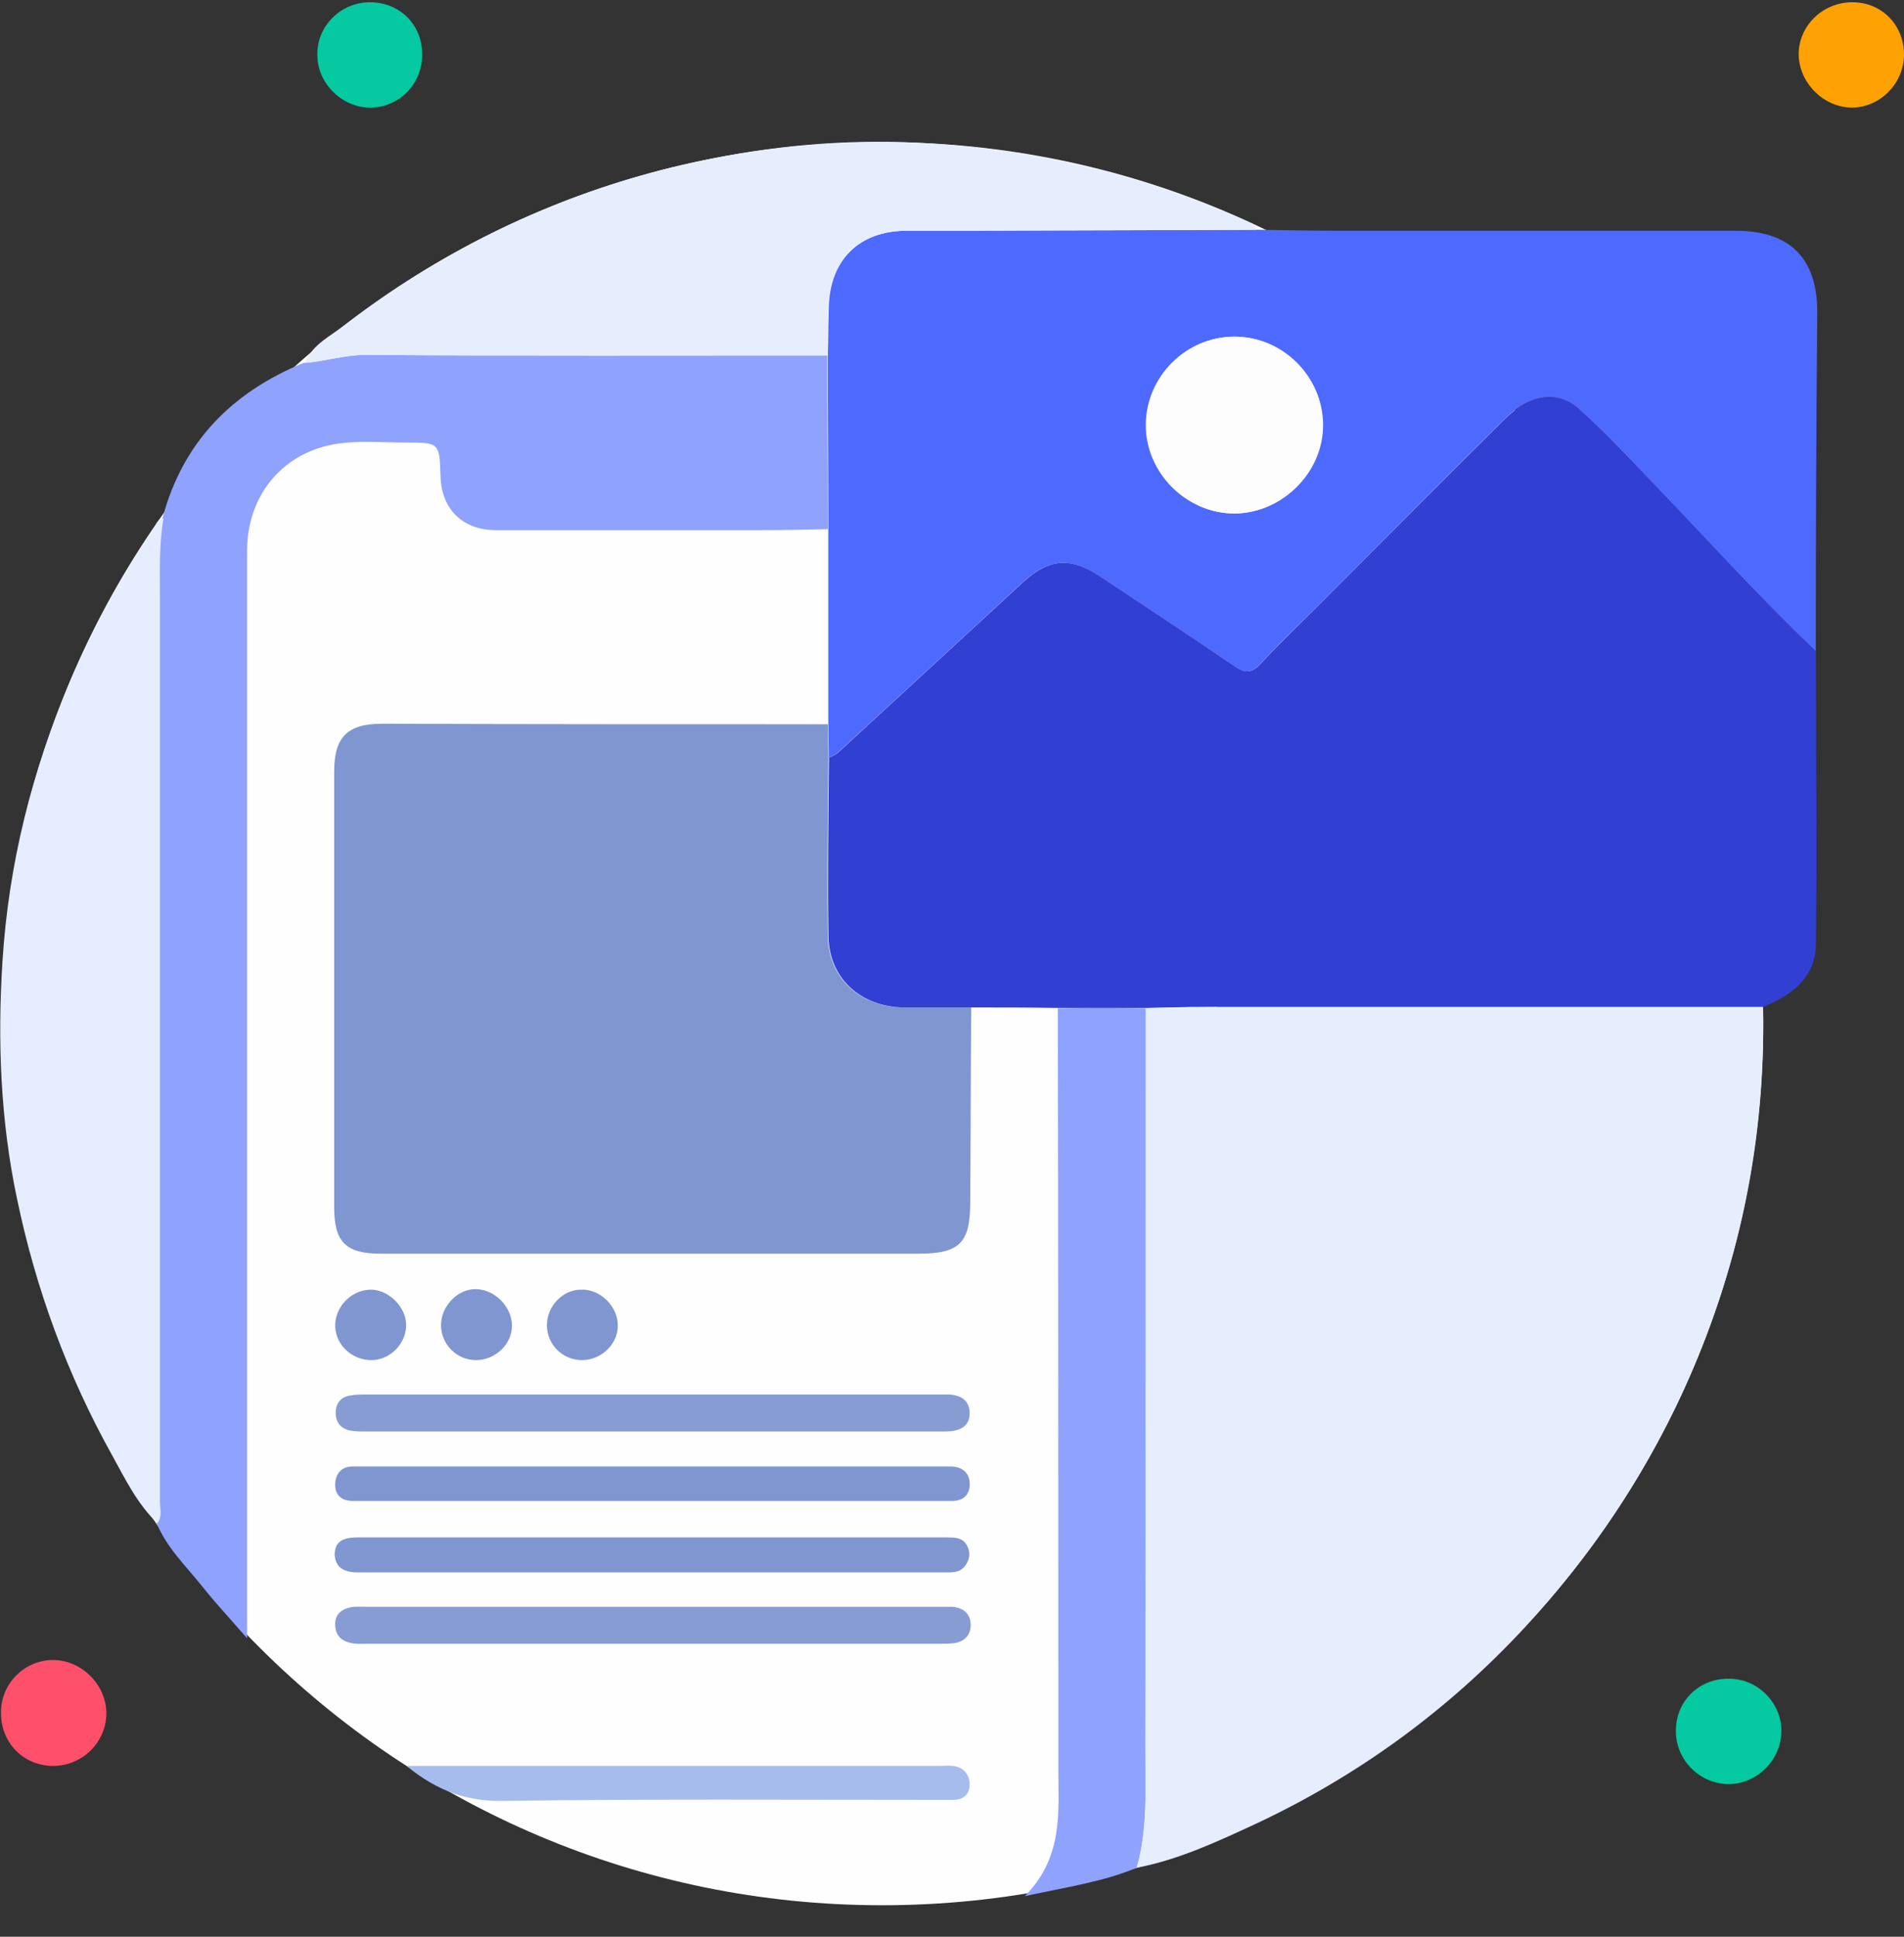 <svg width="60" height="61" viewBox="0 0 60 61" fill="none" xmlns="http://www.w3.org/2000/svg">
<rect x="0" y="0" width="60" height="61" fill="#333333" stroke="none"/>
<g clip-path="url(#clip0_4291_18944)">
<path d="M27.797 60.008C43.132 60.008 55.563 47.576 55.563 32.242C55.563 16.907 43.132 4.476 27.797 4.476C12.463 4.476 0.031 16.907 0.031 32.242C0.031 47.576 12.463 60.008 27.797 60.008Z" fill="#FEFEFE"/>
<path d="M57.219 20.513C55.416 18.805 53.756 16.954 52.033 15.167C51.283 14.385 50.549 13.603 49.751 12.885C49.081 12.279 48.203 12.422 47.421 13.188C45.442 15.151 43.48 17.13 41.517 19.093C40.91 19.699 40.288 20.289 39.714 20.912C39.442 21.199 39.235 21.215 38.916 20.991C37.511 20.034 36.075 19.093 34.655 18.151C33.73 17.529 33.043 17.593 32.245 18.327C30.299 20.114 28.368 21.901 26.421 23.688C26.341 23.768 26.214 23.816 26.118 23.864C26.118 23.513 26.102 23.162 26.102 22.811C26.102 20.768 26.102 18.71 26.102 16.667C26.102 14.848 26.086 13.013 26.086 11.194C26.102 10.683 26.102 10.156 26.118 9.646C26.166 8.178 27.075 7.284 28.543 7.268C29.214 7.268 29.9 7.268 30.57 7.268C33.57 7.252 36.586 7.252 39.586 7.236C40.527 7.252 41.453 7.268 42.395 7.268C46.495 7.268 50.597 7.268 54.698 7.268C56.405 7.268 57.267 8.13 57.267 9.837C57.235 13.396 57.219 16.954 57.219 20.513ZM38.9 10.603C37.384 10.603 36.123 11.848 36.107 13.364C36.091 14.896 37.4 16.188 38.916 16.172C40.416 16.156 41.692 14.864 41.676 13.364C41.676 11.864 40.416 10.603 38.9 10.603Z" fill="#4E6AFE"/>
<path d="M26.09 22.811C26.09 23.162 26.106 23.513 26.106 23.864C26.09 25.747 26.058 27.63 26.09 29.513C26.122 30.837 27.127 31.715 28.467 31.731C29.186 31.731 29.904 31.731 30.606 31.731C30.59 33.773 30.59 35.832 30.574 37.874C30.574 39.151 30.239 39.486 28.946 39.486C23.297 39.486 17.648 39.486 11.999 39.486C10.898 39.486 10.531 39.119 10.531 38.034C10.531 33.454 10.531 28.89 10.531 24.311C10.531 23.226 10.93 22.795 12.047 22.795C16.739 22.811 21.414 22.811 26.09 22.811Z" fill="#7F96D0"/>
<path d="M26.073 11.194C26.073 13.013 26.089 14.848 26.089 16.667C25.371 16.683 24.653 16.699 23.935 16.699C21.174 16.699 18.398 16.699 15.637 16.699C14.584 16.699 13.914 16.045 13.882 15.008C13.85 13.938 13.85 13.938 12.765 13.938C12.063 13.938 11.361 13.874 10.674 13.97C8.935 14.21 7.786 15.582 7.786 17.353C7.786 28.492 7.786 39.63 7.786 50.768C7.786 50.992 7.786 51.199 7.786 51.598C7.244 50.976 6.781 50.481 6.35 49.938C5.839 49.3 5.249 48.742 4.93 47.96C5.089 47.752 5.009 47.497 5.009 47.273C5.009 37.779 5.009 28.3 5.009 18.805C5.009 17.976 4.978 17.146 5.121 16.316C5.759 13.922 7.307 12.359 9.557 11.433C10.212 11.385 10.834 11.178 11.488 11.178C16.371 11.21 21.222 11.194 26.073 11.194Z" fill="#8FA2FE"/>
<path d="M5.152 16.332C5.009 17.162 5.041 17.991 5.041 18.821C5.041 28.316 5.041 37.795 5.041 47.289C5.041 47.529 5.121 47.768 4.961 47.975C4.323 47.369 3.94 46.571 3.525 45.821C2.121 43.3 1.131 40.603 0.541 37.779C0.014 35.305 -0.082 32.784 0.078 30.279C0.269 27.231 1.004 24.279 2.216 21.454C2.95 19.747 3.828 18.135 4.865 16.619C4.929 16.476 4.993 16.332 5.152 16.332Z" fill="#E5EDFE"/>
<path d="M26.07 11.194C21.219 11.194 16.384 11.21 11.532 11.178C10.862 11.178 10.24 11.385 9.602 11.433C9.857 10.827 10.447 10.571 10.91 10.204C14.341 7.587 18.171 5.848 22.399 5.002C24.697 4.539 27.043 4.364 29.373 4.523C32.852 4.747 36.203 5.561 39.394 7.013C39.506 7.061 39.554 7.125 39.57 7.236C36.57 7.252 33.554 7.252 30.554 7.268C29.884 7.268 29.197 7.268 28.527 7.268C27.059 7.284 26.149 8.178 26.102 9.646C26.086 10.156 26.07 10.683 26.07 11.194Z" fill="#E6EEFE"/>
<path d="M36.111 31.763C36.111 39.518 36.111 47.289 36.095 55.045C36.095 56.321 36.175 57.598 35.824 58.827C34.754 59.273 33.621 59.433 32.297 59.72C33.526 58.476 33.35 57.039 33.35 55.651C33.35 47.688 33.35 39.726 33.334 31.763C34.276 31.747 35.185 31.747 36.111 31.763Z" fill="#8FA2FE"/>
<path d="M20.584 51.773C17.584 51.773 14.584 51.773 11.568 51.773C11.392 51.773 11.201 51.789 11.041 51.742C10.722 51.678 10.562 51.47 10.562 51.151C10.562 50.832 10.77 50.688 11.041 50.624C11.217 50.593 11.392 50.608 11.584 50.608C17.584 50.608 23.6 50.608 29.6 50.608C29.743 50.608 29.871 50.608 30.015 50.608C30.366 50.64 30.589 50.832 30.589 51.183C30.589 51.534 30.35 51.725 30.031 51.757C29.871 51.773 29.711 51.773 29.552 51.773C26.552 51.773 23.568 51.773 20.584 51.773Z" fill="#879CD3"/>
<path d="M20.552 45.087C17.552 45.087 14.552 45.087 11.552 45.087C11.376 45.087 11.184 45.087 11.025 45.055C10.738 44.991 10.578 44.8 10.578 44.496C10.578 44.209 10.738 44.002 11.025 43.954C11.2 43.922 11.376 43.922 11.552 43.922C17.567 43.922 23.599 43.922 29.615 43.922C29.679 43.922 29.727 43.922 29.791 43.922C30.19 43.906 30.541 44.05 30.557 44.481C30.573 44.959 30.206 45.087 29.775 45.087C26.934 45.087 24.094 45.087 21.254 45.087C21.03 45.087 20.791 45.087 20.552 45.087Z" fill="#879CD3"/>
<path d="M20.553 47.273C17.553 47.273 14.553 47.273 11.553 47.273C11.393 47.273 11.234 47.273 11.074 47.273C10.739 47.258 10.547 47.066 10.563 46.731C10.579 46.428 10.739 46.204 11.09 46.188C11.202 46.188 11.329 46.188 11.441 46.188C17.505 46.188 23.569 46.188 29.633 46.188C29.744 46.188 29.872 46.188 29.984 46.188C30.335 46.204 30.558 46.396 30.558 46.747C30.558 47.082 30.351 47.289 29.968 47.273C29.297 47.273 28.611 47.273 27.941 47.273C25.484 47.273 23.026 47.273 20.553 47.273Z" fill="#7F96D0"/>
<path d="M20.52 48.423C23.616 48.423 26.728 48.423 29.823 48.423C30.111 48.423 30.382 48.423 30.51 48.758C30.589 48.981 30.526 49.157 30.414 49.316C30.238 49.556 29.967 49.524 29.696 49.524C28.244 49.524 26.792 49.524 25.339 49.524C20.808 49.524 16.26 49.524 11.728 49.524C11.568 49.524 11.409 49.524 11.249 49.524C10.866 49.524 10.563 49.38 10.547 48.965C10.547 48.519 10.866 48.423 11.249 48.423C13.722 48.423 16.18 48.423 18.653 48.423C19.292 48.423 19.898 48.423 20.52 48.423Z" fill="#8096D1"/>
<path d="M12.812 55.619C13.1 55.619 13.275 55.619 13.451 55.619C18.828 55.619 24.222 55.619 29.6 55.619C29.743 55.619 29.887 55.603 30.015 55.619C30.366 55.651 30.557 55.891 30.557 56.21C30.557 56.529 30.334 56.705 29.999 56.688C29.839 56.688 29.68 56.688 29.52 56.688C24.988 56.688 20.456 56.657 15.924 56.721C14.759 56.752 13.802 56.433 12.812 55.619Z" fill="#A6BCEC"/>
<path d="M52.813 54.47C52.83 53.544 53.58 52.842 54.521 52.874C55.431 52.89 56.181 53.688 56.133 54.581C56.101 55.491 55.303 56.225 54.409 56.193C53.5 56.145 52.782 55.379 52.813 54.47Z" fill="#05C9A0"/>
<path d="M1.675 52.284C2.569 52.284 3.351 53.066 3.351 53.96C3.351 54.869 2.601 55.619 1.675 55.619C0.75 55.619 0.032 54.901 0.032 53.96C0.016 53.034 0.766 52.284 1.675 52.284Z" fill="#FE506B"/>
<path d="M11.66 0.071C12.601 0.071 13.319 0.789 13.303 1.731C13.303 2.64 12.585 3.374 11.692 3.39C10.798 3.406 10 2.64 10 1.731C9.984 0.821 10.734 0.071 11.66 0.071Z" fill="#05C9A0"/>
<path d="M58.371 0.071C59.313 0.071 60.015 0.805 59.999 1.747C59.983 2.64 59.249 3.374 58.371 3.39C57.478 3.39 56.696 2.624 56.68 1.715C56.68 0.805 57.446 0.071 58.371 0.071Z" fill="#FEA203"/>
<path d="M19.468 41.736C19.484 42.311 18.974 42.822 18.367 42.838C17.745 42.853 17.234 42.359 17.234 41.736C17.234 41.146 17.729 40.62 18.303 40.62C18.91 40.588 19.468 41.146 19.468 41.736Z" fill="#8096D1"/>
<path d="M14.999 42.838C14.393 42.838 13.898 42.343 13.898 41.736C13.898 41.146 14.409 40.603 14.983 40.603C15.59 40.603 16.133 41.162 16.133 41.752C16.133 42.343 15.606 42.838 14.999 42.838Z" fill="#8096D1"/>
<path d="M12.798 41.705C12.814 42.295 12.319 42.822 11.729 42.838C11.122 42.853 10.596 42.391 10.564 41.8C10.532 41.194 11.043 40.636 11.665 40.62C12.207 40.603 12.782 41.13 12.798 41.705Z" fill="#8096D1"/>
<path d="M38.902 10.604C40.418 10.604 41.678 11.848 41.694 13.364C41.71 14.864 40.434 16.141 38.934 16.173C37.418 16.189 36.109 14.896 36.125 13.364C36.125 11.864 37.386 10.604 38.902 10.604Z" fill="#FDFDFE"/>
<path d="M57.224 20.513C55.421 18.806 53.762 16.954 52.038 15.167C51.288 14.385 50.554 13.604 49.756 12.885C49.086 12.279 48.209 12.423 47.427 13.189C45.448 15.151 43.485 17.13 41.522 19.093C40.916 19.699 40.294 20.29 39.719 20.912C39.448 21.199 39.24 21.215 38.921 20.992C37.517 20.034 36.081 19.093 34.661 18.151C33.735 17.529 33.049 17.593 32.251 18.327C30.304 20.114 28.373 21.901 26.427 23.689C26.347 23.768 26.219 23.816 26.123 23.864C26.107 25.747 26.076 27.63 26.107 29.513C26.139 30.837 27.145 31.715 28.485 31.731C29.203 31.731 29.921 31.731 30.623 31.731C31.533 31.731 32.443 31.731 33.352 31.747C34.278 31.747 35.203 31.747 36.129 31.747C36.607 31.731 37.07 31.731 37.549 31.715H52.82C53.73 31.715 54.639 31.715 55.565 31.715C56.459 31.348 57.209 30.79 57.224 29.752C57.256 26.689 57.224 23.593 57.224 20.513Z" fill="#323FD3"/>
<path d="M55.56 31.731C54.826 31.731 54.076 31.731 53.342 31.731H38.358V31.715C38.086 31.715 37.799 31.731 37.528 31.731C37.049 31.747 36.586 31.747 36.108 31.763C36.108 39.518 36.108 47.289 36.092 55.045C36.092 56.321 36.171 57.598 35.82 58.827C37.161 58.571 38.373 57.997 39.586 57.438C42.81 55.922 45.634 53.864 48.06 51.247C50.118 49.029 51.762 46.571 53.022 43.827C54.81 39.981 55.639 35.944 55.56 31.731Z" fill="#E6EEFE"/>
</g>
<defs>
<clipPath id="clip0_4291_18944">
<rect width="60" height="59.936" fill="white" transform="translate(0 0.071)"/>
</clipPath>
</defs>
</svg>
